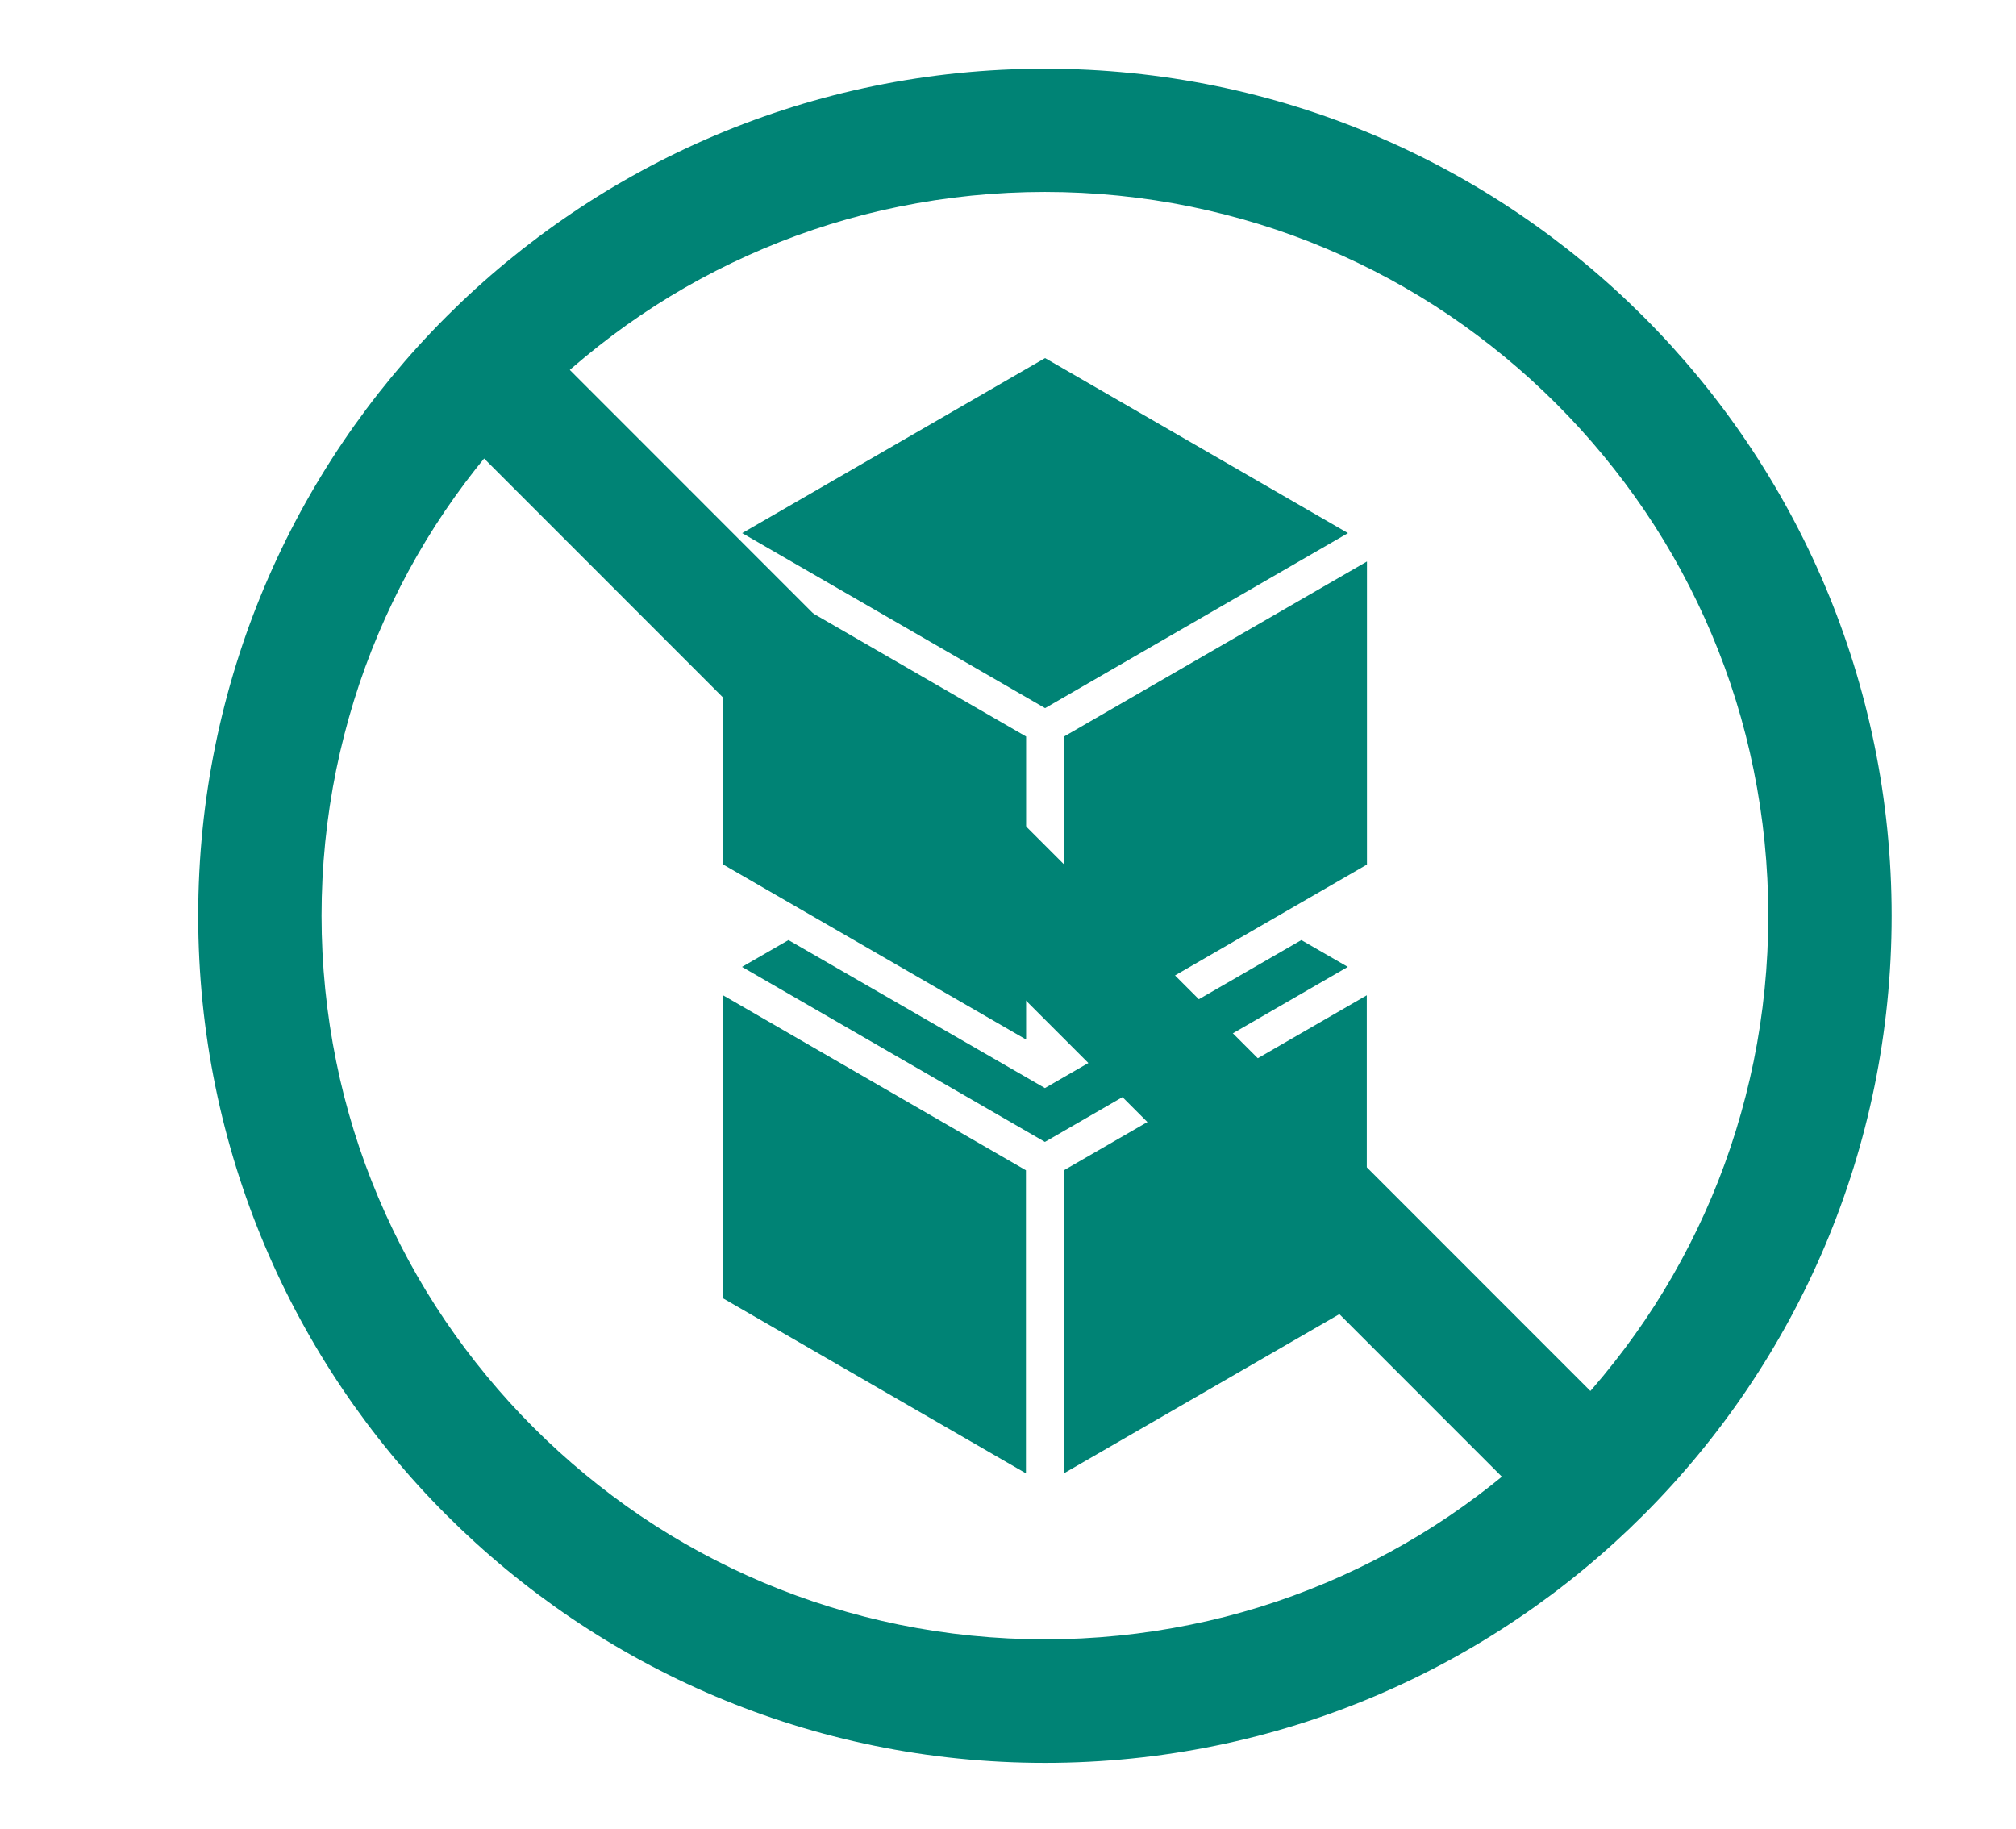 <svg width="140" height="127" viewBox="0 0 140 127" fill="none" xmlns="http://www.w3.org/2000/svg">
<g id="no colocar 1">
<path id="Vector" d="M72.564 13.329C75.981 13.329 79.386 13.673 82.696 14.35C85.923 15.015 89.091 15.988 92.116 17.27C95.094 18.528 97.965 20.083 100.647 21.899C103.304 23.703 105.808 25.768 108.086 28.047C110.364 30.326 112.428 32.83 114.231 35.489C116.047 38.171 117.601 41.044 118.859 44.023C120.14 47.049 121.125 50.218 121.777 53.447C122.454 56.758 122.798 60.165 122.798 63.583C122.798 67.001 122.454 70.408 121.777 73.719C121.113 76.948 120.14 80.117 118.859 83.144C117.601 86.123 116.047 88.995 114.231 91.677C112.428 94.336 110.364 96.841 108.086 99.119C105.808 101.398 103.304 103.464 100.647 105.268C97.965 107.084 95.094 108.638 92.116 109.897C89.091 111.178 85.923 112.164 82.696 112.816C79.386 113.493 75.981 113.837 72.564 113.837C69.147 113.837 65.742 113.493 62.431 112.816C59.204 112.152 56.037 111.178 53.011 109.897C50.033 108.638 47.162 107.084 44.481 105.268C41.823 103.464 39.32 101.398 37.042 99.119C34.764 96.841 32.699 94.336 30.896 91.677C29.081 88.995 27.526 86.123 26.269 83.144C24.987 80.117 24.003 76.948 23.35 73.719C22.674 70.408 22.33 67.001 22.33 63.583C22.33 60.165 22.674 56.758 23.35 53.447C24.015 50.218 24.987 47.049 26.269 44.023C27.526 41.044 29.081 38.171 30.896 35.489C32.699 32.83 34.764 30.326 37.042 28.047C39.32 25.768 41.823 23.703 44.481 21.899C47.162 20.083 50.033 18.528 53.011 17.27C56.037 15.988 59.204 15.003 62.431 14.35C65.742 13.673 69.147 13.329 72.564 13.329ZM72.564 4.771C40.091 4.771 13.764 31.109 13.764 63.595C13.764 96.081 40.091 122.419 72.564 122.419C105.037 122.419 131.364 96.081 131.364 63.595C131.364 31.109 105.037 4.771 72.564 4.771Z" fill="#008375"/>
<path id="Vector_2" d="M36.395 22.513L30.346 28.564L107.084 105.333L113.132 99.282L36.395 22.513Z" fill="#008375"/>
<path id="Vector_3" d="M50.211 69.114L71.246 81.267V102.311L50.211 90.157V69.114ZM73.88 102.311L94.916 90.157V69.114L73.88 81.267V102.311ZM90.372 65.28L72.564 75.558L54.755 65.28L51.528 67.143L72.564 79.297L93.599 67.143L90.372 65.28ZM71.258 51.144L50.223 38.989V60.034L71.258 72.188V51.144ZM73.892 51.144V72.188L94.928 60.034V38.989L73.892 51.144ZM93.611 37.019L72.575 24.865L51.54 37.019L72.575 49.173L93.611 37.019Z" fill="#008375"/>
</g>
</svg>
